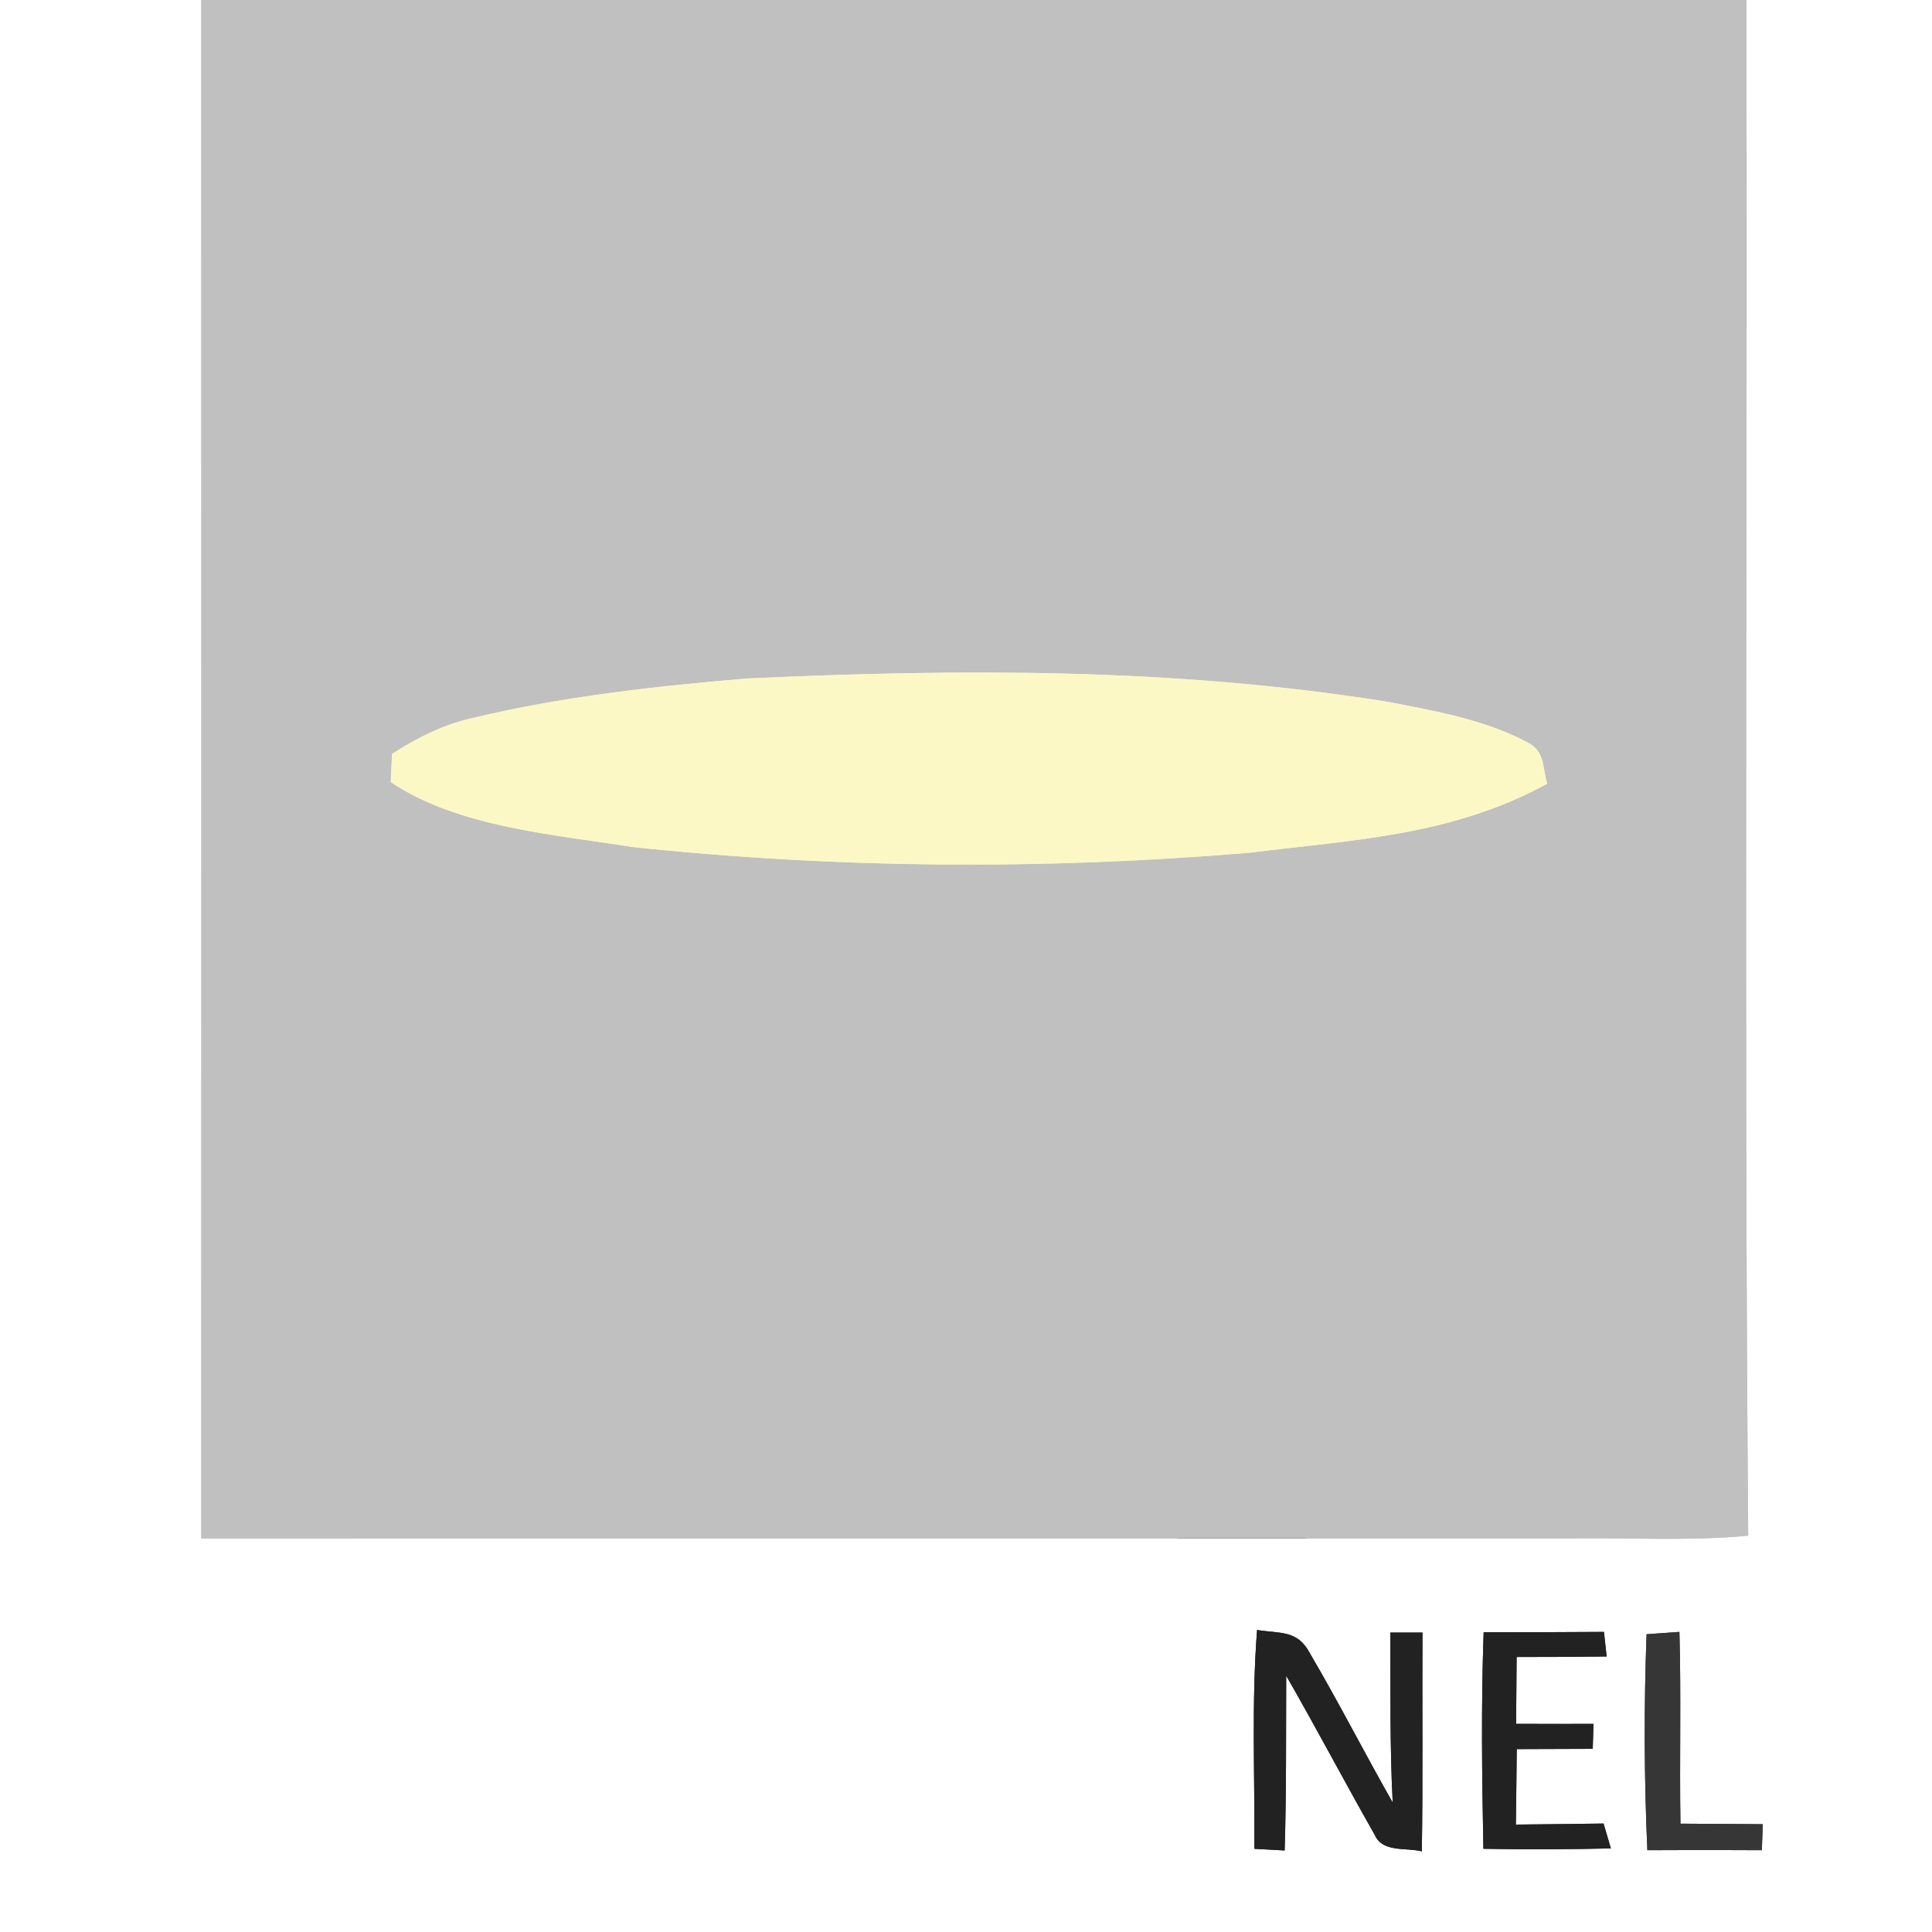 <?xml version="1.0" encoding="UTF-8" standalone="no"?>
<!DOCTYPE svg PUBLIC "-//W3C//DTD SVG 1.1//EN" "http://www.w3.org/Graphics/SVG/1.1/DTD/svg11.dtd">
<svg xmlns="http://www.w3.org/2000/svg" version="1.1" viewBox="0 0 150 150" width="150.0pt" height="150.0pt" xmlns:xlink="http://www.w3.org/1999/xlink">
<rect x="0" y="0" width="150" height="150" fill="#808080" stroke="none"/>
<defs>
<path d="M 0.00 0.00 L 15.63 0.00 C 15.63 39.82 15.64 79.64 15.63 119.45 C 51.09 119.43 86.54 119.45 122.00 119.44 C 126.60 119.38 131.14 119.66 135.73 119.23 C 135.40 79.50 135.68 39.74 135.59 0.00 L 150.00 0.00 L 150.00 150.00 L 0.00 150.00 L 0.00 0.00 Z M 97.39 143.54 L 99.74 143.67 C 99.88 139.15 99.84 134.62 99.86 130.10 C 102.21 134.19 104.41 138.37 106.74 142.47 C 107.35 143.85 109.13 143.42 110.39 143.74 C 110.48 138.08 110.41 132.41 110.44 126.75 L 107.95 126.75 C 107.97 131.16 107.90 135.55 108.13 139.95 C 105.94 136.11 103.93 132.15 101.68 128.33 C 100.74 126.54 99.37 126.84 97.60 126.55 C 97.16 132.17 97.43 137.86 97.39 143.54 Z M 115.19 126.73 C 114.99 132.33 115.06 137.94 115.17 143.54 C 118.48 143.60 121.77 143.59 125.07 143.51 C 124.88 142.87 124.69 142.22 124.50 141.58 C 122.23 141.61 119.96 141.64 117.69 141.66 C 117.72 139.71 117.74 137.76 117.76 135.80 C 119.73 135.79 121.69 135.79 123.66 135.78 L 123.72 133.84 C 121.71 133.84 119.71 133.85 117.71 133.84 C 117.72 132.11 117.74 130.38 117.75 128.65 C 120.08 128.65 122.41 128.64 124.74 128.61 C 124.67 127.98 124.60 127.34 124.53 126.70 C 121.42 126.72 118.30 126.73 115.19 126.73 Z M 127.90 143.65 C 130.87 143.63 133.83 143.63 136.79 143.65 L 136.86 141.63 C 134.73 141.62 132.60 141.60 130.47 141.59 C 130.39 136.63 130.53 131.66 130.39 126.70 L 127.84 126.88 C 127.63 132.41 127.65 138.12 127.90 143.65 Z" id="p0" />
<path d="M 15.63 0.00 L 135.59 0.00 C 135.68 39.74 135.40 79.50 135.73 119.23 C 131.14 119.66 126.60 119.38 122.00 119.44 C 86.54 119.45 51.09 119.43 15.63 119.45 C 15.64 79.64 15.63 39.82 15.63 0.00 Z M 30.44 58.53 C 30.41 59.26 30.37 59.99 30.34 60.72 C 35.56 64.23 42.98 64.78 49.09 65.76 C 64.99 67.44 81.11 67.55 97.05 66.20 C 105.20 65.19 112.74 64.88 120.12 60.85 C 119.72 59.46 119.98 58.28 118.47 57.58 C 115.18 55.84 111.20 55.15 107.57 54.46 C 91.12 51.85 74.59 51.91 57.99 52.68 C 50.90 53.28 43.74 54.06 36.81 55.72 C 34.47 56.23 32.44 57.25 30.44 58.53 Z" id="p1" />
<path d="M 107.57 54.46 C 111.20 55.15 115.18 55.84 118.47 57.58 C 119.98 58.28 119.72 59.46 120.12 60.85 C 112.74 64.88 105.20 65.19 97.05 66.20 C 81.11 67.55 64.99 67.44 49.09 65.76 C 42.98 64.78 35.56 64.23 30.34 60.72 C 30.37 59.99 30.41 59.26 30.44 58.53 C 32.44 57.25 34.47 56.23 36.81 55.72 C 43.74 54.06 50.90 53.28 57.99 52.68 C 74.59 51.91 91.12 51.85 107.57 54.46 Z" id="p2" />
<path d="M 97.60 126.55 C 99.37 126.84 100.74 126.54 101.68 128.33 C 103.93 132.15 105.94 136.11 108.13 139.95 C 107.90 135.55 107.97 131.16 107.95 126.75 L 110.44 126.75 C 110.41 132.41 110.48 138.08 110.39 143.74 C 109.13 143.42 107.35 143.85 106.74 142.47 C 104.41 138.37 102.21 134.19 99.86 130.10 C 99.84 134.62 99.88 139.15 99.74 143.67 L 97.39 143.54 C 97.43 137.86 97.16 132.17 97.60 126.55 Z" id="p3" />
<path d="M 115.19 126.73 C 118.30 126.73 121.42 126.72 124.53 126.70 C 124.60 127.34 124.67 127.98 124.74 128.61 C 122.41 128.64 120.08 128.65 117.75 128.65 C 117.74 130.38 117.72 132.11 117.71 133.84 C 119.71 133.85 121.71 133.84 123.72 133.84 L 123.66 135.78 C 121.69 135.79 119.73 135.79 117.76 135.80 C 117.74 137.76 117.72 139.71 117.69 141.66 C 119.96 141.64 122.23 141.61 124.50 141.58 C 124.69 142.22 124.88 142.87 125.07 143.51 C 121.77 143.59 118.48 143.60 115.17 143.54 C 115.06 137.94 114.99 132.33 115.19 126.73 Z" id="p4" />
<path d="M 127.84 126.88 L 130.39 126.70 C 130.53 131.66 130.39 136.63 130.47 141.59 C 132.60 141.60 134.73 141.62 136.86 141.63 L 136.79 143.65 C 133.83 143.63 130.87 143.63 127.90 143.65 C 127.65 138.12 127.63 132.41 127.84 126.88 Z" id="p5" />
</defs>
<g stroke-width="10pt">
<use stroke="#ffffff" xlink:href="#p0" />
<use stroke="#c0c0c0" xlink:href="#p1" />
<use stroke="#fbf8c6" xlink:href="#p2" />
<use stroke="#222222" xlink:href="#p3" />
<use stroke="#222222" xlink:href="#p4" />
<use stroke="#363636" xlink:href="#p5" />
</g>
<g>
<use fill="#ffffff" xlink:href="#p0" />
<use fill="#c0c0c0" xlink:href="#p1" />
<use fill="#fbf8c6" xlink:href="#p2" />
<use fill="#222222" xlink:href="#p3" />
<use fill="#222222" xlink:href="#p4" />
<use fill="#363636" xlink:href="#p5" />
</g>
</svg>